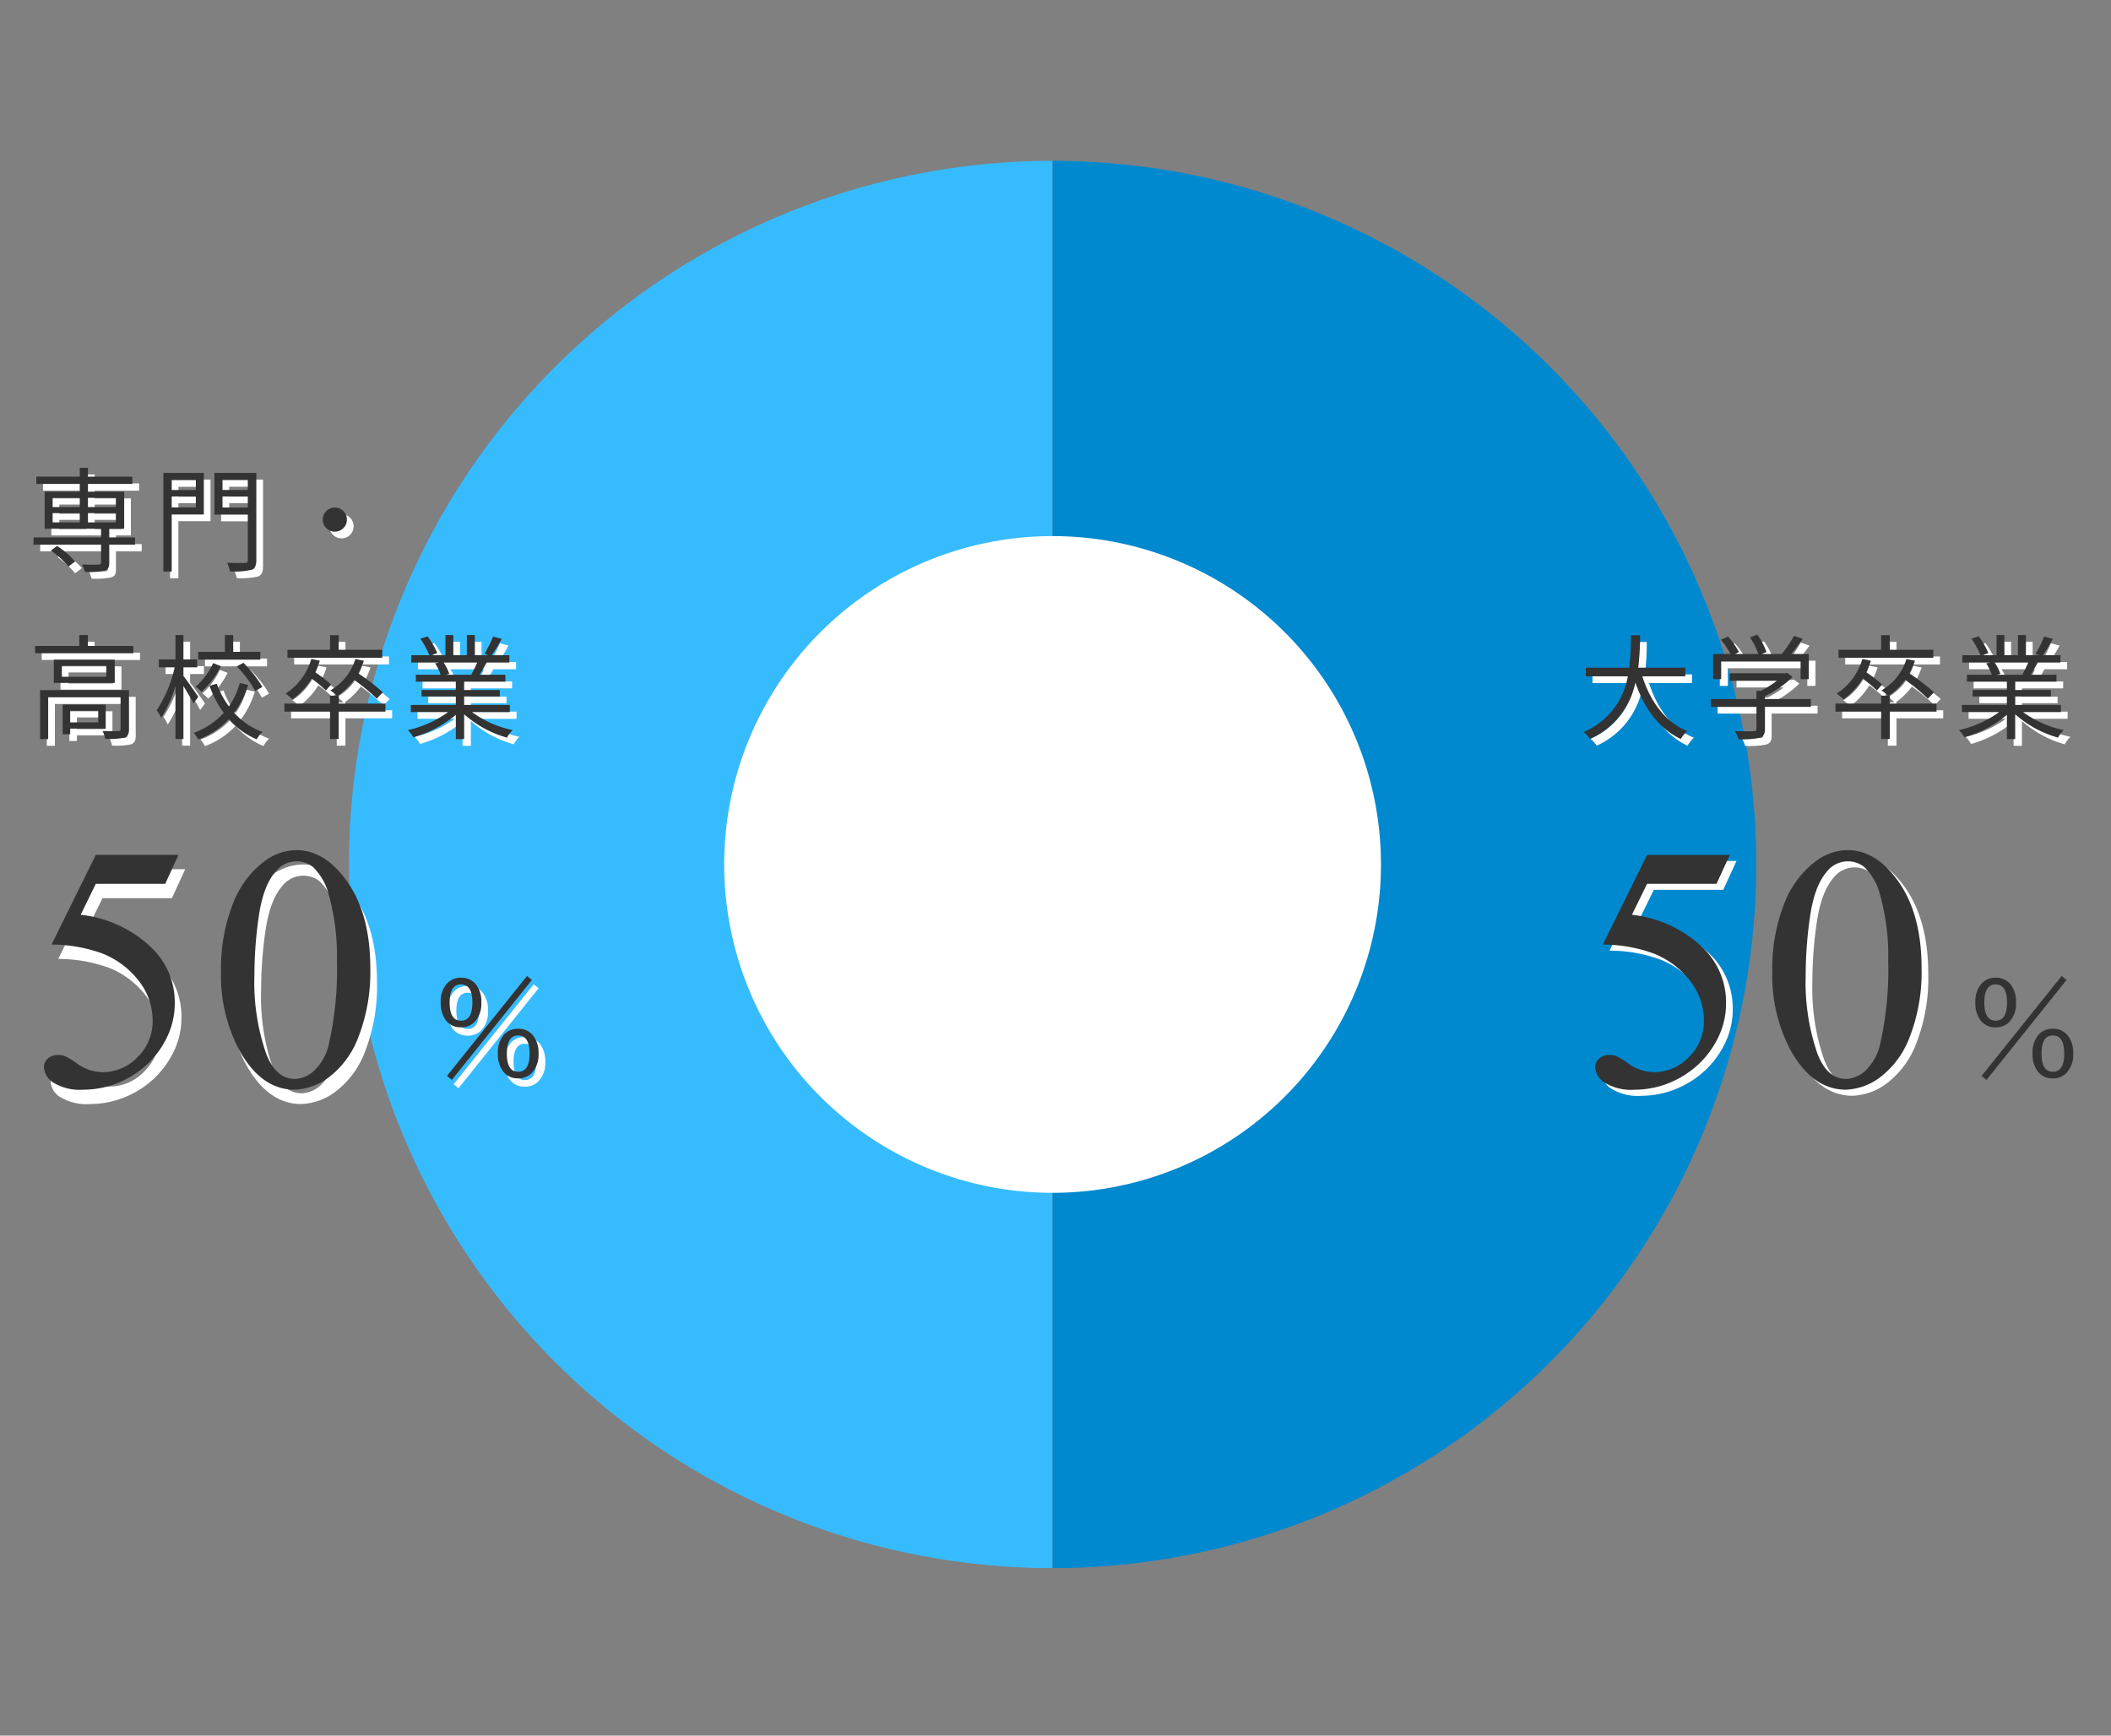 <svg xmlns="http://www.w3.org/2000/svg" width="315" height="259" viewBox="0 0 315 259">
  <rect x="0" y="0" width="315" height="259" fill="#808080" stroke="none"/>
  <g id="img_12" transform="translate(-143 -1717)">
    <rect id="長方形_1703" data-name="長方形 1703" width="315" height="259" transform="translate(143 1717)" fill="none"/>
    <g id="グループ_1561" data-name="グループ 1561" transform="translate(-17.83 1299.921)">
      <g id="グループ_1559" data-name="グループ 1559" transform="translate(212.894 441.079)">
        <g id="グループ_1556" data-name="グループ 1556">
          <g id="グループ_1555" data-name="グループ 1555">
            <path id="パス_2900" data-name="パス 2900" d="M317.9,546.08v105a105,105,0,0,1,0-210h0Z" transform="translate(-212.894 -441.079)" fill="#37bbff"/>
          </g>
        </g>
        <g id="グループ_1558" data-name="グループ 1558" transform="translate(105.001)">
          <g id="グループ_1557" data-name="グループ 1557">
            <path id="パス_2901" data-name="パス 2901" d="M255.988,546.08v-105a105,105,0,0,1,0,210h0Z" transform="translate(-255.988 -441.079)" fill="#0089cf"/>
          </g>
        </g>
      </g>
    </g>
    <path id="パス_7124" data-name="パス 7124" d="M49,0A49,49,0,1,1,0,49,49,49,0,0,1,49,0Z" transform="translate(251.064 1797)" fill="#fff"/>
    <path id="パス_7260" data-name="パス 7260" d="M-20.587-8.075V-9.367h-7.021a39.473,39.473,0,0,0,.272-4.828H-28.7a36.209,36.209,0,0,1-.255,4.828h-6.477v1.292h6.273A11.036,11.036,0,0,1-35.768.238a3.647,3.647,0,0,1,.952,1.037A11.9,11.9,0,0,0-28.033-7.14c1.343,3.859,3.5,6.868,6.766,8.415a6.5,6.5,0,0,1,.952-1.19C-23.6-1.258-25.806-4.335-27-8.075Zm5.355-2.21H-3.383V-7.65h1.224v-3.757H-4.794c.578-.68,1.207-1.5,1.734-2.261l-1.309-.442a18.373,18.373,0,0,1-1.819,2.7H-9.2l.731-.289a10.483,10.483,0,0,0-1.377-2.6l-1.1.408A10.048,10.048,0,0,1-9.69-11.407h-3.468l.578-.289a11.388,11.388,0,0,0-1.632-2.312l-1.054.476a14.093,14.093,0,0,1,1.428,2.125h-2.6V-7.65h1.207ZM-1.853-4.692H-8.7v-.425A15.184,15.184,0,0,0-4.573-7.99L-5.389-8.6l-.255.068h-8.3v1.122h7.021a14.235,14.235,0,0,1-2.4,1.5h-.646v1.224h-6.8v1.173h6.8V-.238c0,.255-.085.34-.442.357-.323.017-1.479.017-2.771-.017a5.419,5.419,0,0,1,.527,1.207,12.645,12.645,0,0,0,3.128-.2C-8.908.918-8.7.544-8.7-.2V-3.519h6.851Zm18.275-7.344H9.928v-2.176H8.636v2.176H2.278v1.19H16.422ZM8.789-6.851a20.907,20.907,0,0,0-2.38-1.836,10.989,10.989,0,0,0,.7-1.717l-1.275-.272A9.069,9.069,0,0,1,2.006-5.508a10.486,10.486,0,0,1,1.02.867A10.665,10.665,0,0,0,5.882-7.735,20.073,20.073,0,0,1,8.007-5.967ZM16.9-4.012H9.928V-5.185H9.792a9.994,9.994,0,0,0,2.431-2.363,27.883,27.883,0,0,1,3.383,2.805l.918-.952a33.562,33.562,0,0,0-3.672-2.822,10.565,10.565,0,0,0,.833-1.887l-1.275-.255A8.033,8.033,0,0,1,8.687-5.984a5.829,5.829,0,0,1,.935.8H8.636v1.173H1.819v1.207H8.636v4.08H9.928v-4.08H16.9Zm13.685-6.12a15.541,15.541,0,0,1-.867,1.768l.17.051h-4l.544-.119a7.2,7.2,0,0,0-.85-1.7Zm4.879,7.395V-3.808H28.645V-5.066h5.321v-.969H28.645V-7.276H34.8V-8.313H30.94c.34-.51.714-1.173,1.054-1.819h3.4V-11.22H32.759a23.771,23.771,0,0,0,1.5-2.448l-1.292-.34a19.287,19.287,0,0,1-1.292,2.584l.629.2H30.243v-3.009h-1.19v3.009H27.03v-3.009H25.857v3.009H23.766l.867-.323a11.718,11.718,0,0,0-1.445-2.5l-1.071.357A13.251,13.251,0,0,1,23.46-11.22h-2.7v1.088H24.9l-.595.119a7.138,7.138,0,0,1,.833,1.7H21.437v1.037H27.4v1.241H22.287v.969H27.4v1.258H20.689v1.071h5.559a16.384,16.384,0,0,1-6,2.686,5.414,5.414,0,0,1,.816,1.071A17.084,17.084,0,0,0,27.4-2.329V1.292h1.241V-2.414a16.049,16.049,0,0,0,6.392,3.485,4.545,4.545,0,0,1,.85-1.122,15.554,15.554,0,0,1-6.069-2.686Z" transform="translate(416.064 1827)" fill="#fff"/>
    <path id="パス_7259" data-name="パス 7259" d="M-3.948-34.43l-1.98,4.316H-16.288l-2.26,4.621a18.133,18.133,0,0,1,10.664,5,11.242,11.242,0,0,1,3.377,8.125,11.5,11.5,0,0,1-1.1,5.027A13.566,13.566,0,0,1-8.391-3.4,14.156,14.156,0,0,1-12.124-.787a13.744,13.744,0,0,1-5.992,1.4A7.6,7.6,0,0,1-22.623-.444a2.943,2.943,0,0,1-1.409-2.323,1.676,1.676,0,0,1,.584-1.257,2.072,2.072,0,0,1,1.473-.546,3.029,3.029,0,0,1,1.155.2,10.72,10.72,0,0,1,1.688,1.041,6.717,6.717,0,0,0,3.859,1.32,7.158,7.158,0,0,0,5.218-2.247A7.447,7.447,0,0,0-7.807-9.725a9.591,9.591,0,0,0-2.006-5.827,12.873,12.873,0,0,0-5.535-4.177,22.457,22.457,0,0,0-7.541-1.32l6.6-13.381ZM2.4-17.012A26.229,26.229,0,0,1,4.176-27.155,14.2,14.2,0,0,1,8.9-33.49a7.97,7.97,0,0,1,4.723-1.65q3.961,0,7.109,4.037,3.936,5,3.936,13.559A26.728,26.728,0,0,1,22.94-7.363a13.473,13.473,0,0,1-4.405,6.081A9.014,9.014,0,0,1,13.368.609q-4.926,0-8.2-5.814A23.652,23.652,0,0,1,2.4-17.012Zm4.977.635a32.389,32.389,0,0,0,1.752,11.6Q10.575-.99,13.444-.99a4.506,4.506,0,0,0,2.844-1.231,7.839,7.839,0,0,0,2.234-4.126A50.178,50.178,0,0,0,19.69-18.662a33.712,33.712,0,0,0-1.219-9.826,8.719,8.719,0,0,0-2.361-4.139,3.883,3.883,0,0,0-2.514-.838,3.993,3.993,0,0,0-3.072,1.549Q8.7-29.809,8.036-25.289A61.6,61.6,0,0,0,7.375-16.377Z" transform="translate(406.064 1879.905)" fill="#fff"/>
    <path id="パス_7116" data-name="パス 7116" d="M4.355.156l-.723-.6L15.576-15.361l.723.605ZM5.723-15.1a2.738,2.738,0,0,1,2.285,1.064,4.155,4.155,0,0,1,.752,2.617,4.008,4.008,0,0,1-.967,2.891,2.769,2.769,0,0,1-2.07.83A2.7,2.7,0,0,1,3.447-8.77,4.2,4.2,0,0,1,2.7-11.4a3.958,3.958,0,0,1,.967-2.871A2.737,2.737,0,0,1,5.723-15.1Zm0,1q-1.689,0-1.689,2.705T5.723-8.691q1.7,0,1.7-2.705T5.723-14.1ZM14.248-7.48a2.738,2.738,0,0,1,2.285,1.064A4.143,4.143,0,0,1,17.295-3.8a3.969,3.969,0,0,1-.977,2.881,2.752,2.752,0,0,1-2.07.84,2.693,2.693,0,0,1-2.275-1.084,4.22,4.22,0,0,1-.742-2.617,4,4,0,0,1,.957-2.881A2.754,2.754,0,0,1,14.248-7.48Zm0,1q-1.68,0-1.68,2.705t1.68,2.705q1.709,0,1.709-2.705T14.248-6.484Z" transform="translate(435.064 1878)" fill="#333"/>
    <path id="パス_7256" data-name="パス 7256" d="M3.519-1.853A13.642,13.642,0,0,1,6.154.544l1-.765a13.884,13.884,0,0,0-2.7-2.312Zm.272-5.576H7.837v1.377H3.791Zm0-2.278H7.837V-8.33H3.791Zm9.435,0V-8.33H9.061V-9.707Zm0,3.655H9.061V-7.429h4.165Zm2.856,2.244H12.24V-5.1h2.227v-5.525H9.061v-1.156h6.63v-1.088H9.061V-14.2H7.837v1.326H1.36v1.088H7.837v1.156H2.6V-5.1h8.415v1.292H.935V-2.72H11.016V-.068c0,.238-.1.306-.391.323C10.353.272,9.3.272,8.177.238A4.923,4.923,0,0,1,8.6,1.343a11.24,11.24,0,0,0,2.924-.187c.561-.17.714-.493.714-1.19V-2.72h3.842Zm9.078-8.551v1.479h-3.6v-1.479Zm-3.6,4.08V-9.911h3.6v1.632ZM26.35-13.43H20.315V1.292h1.241V-7.225H26.35Zm2.788,5.168V-9.911h3.774v1.649Zm3.774-4.1v1.479H29.138v-1.479Zm1.275-1.071H27.931v6.222h4.981V-.442c0,.34-.119.425-.425.442-.357.017-1.513.034-2.669-.034a5.73,5.73,0,0,1,.459,1.309,11.439,11.439,0,0,0,3.128-.238c.561-.2.782-.612.782-1.479ZM45.9-8.262a1.792,1.792,0,0,0-1.8,1.8,1.792,1.792,0,0,0,1.8,1.8,1.792,1.792,0,0,0,1.8-1.8A1.792,1.792,0,0,0,45.9-8.262ZM10.591,22.059v1.734H6.409V22.059Zm1.122,2.669V21.141H5.287v4.437H6.409v-.85Zm3.468-5.746H1.921v7.31H3.128V20.053h10.8v4.709c0,.238-.051.323-.34.323-.306.034-1.258.034-2.346,0a5.063,5.063,0,0,1,.408,1.173,10.786,10.786,0,0,0,2.856-.187c.527-.221.68-.595.68-1.275ZM11.8,16.993H5.168V15.344H11.8Zm-7.837-2.55v3.468h9.095V14.443Zm5.083-2.057V10.771H7.769v1.615h-6.6v1.1H15.827v-1.1Zm25.738.884H30.736v-2.5H29.5v2.5H25.517v1.173h9.265Zm-3.519,2.176a16.386,16.386,0,0,1,2.754,3.672l1.071-.612a18.21,18.21,0,0,0-2.839-3.6Zm-3.519-.493a10.472,10.472,0,0,1-2.618,3.519,4.809,4.809,0,0,1,.867.782A13.567,13.567,0,0,0,28.9,15.412Zm-2.227,5.032c-.323-.493-1.7-2.482-2.21-3.111V15.582h2.057V14.409H23.307V10.771h-1.19v3.638H19.635v1.173H22a19.013,19.013,0,0,1-2.686,6.409,5.73,5.73,0,0,1,.663,1.122,17.7,17.7,0,0,0,2.142-4.743v7.905h1.19V18.37c.544.884,1.207,2.006,1.5,2.584Zm6.188-2.057a10.871,10.871,0,0,1-1.615,3.485,12.925,12.925,0,0,1-1.8-3.383l-1.088.306a15.271,15.271,0,0,0,2.125,4.046,11.29,11.29,0,0,1-4.471,2.975,7.689,7.689,0,0,1,.663.986,12,12,0,0,0,4.556-3.009,11.7,11.7,0,0,0,4.165,2.992,4.148,4.148,0,0,1,.867-1.088,10.788,10.788,0,0,1-4.233-2.873A13.325,13.325,0,0,0,32.963,18.2Zm21.267-4.964H46.478V10.788H45.186v2.176H38.828v1.19H52.972Zm-7.633,5.185a20.907,20.907,0,0,0-2.38-1.836,10.989,10.989,0,0,0,.7-1.717l-1.275-.272a9.069,9.069,0,0,1-3.825,5.168,10.486,10.486,0,0,1,1.02.867,10.665,10.665,0,0,0,2.856-3.094,20.073,20.073,0,0,1,2.125,1.768Zm8.109,2.839h-6.97V19.815h-.136a9.994,9.994,0,0,0,2.431-2.363,27.883,27.883,0,0,1,3.383,2.805l.918-.952A33.562,33.562,0,0,0,49.4,16.483a10.565,10.565,0,0,0,.833-1.887l-1.275-.255a8.033,8.033,0,0,1-3.723,4.675,5.829,5.829,0,0,1,.935.8h-.986v1.173H38.369v1.207h6.817v4.08h1.292v-4.08h6.97Zm13.685-6.12a15.542,15.542,0,0,1-.867,1.768l.17.051h-4l.544-.119a7.2,7.2,0,0,0-.85-1.7Zm4.879,7.4V21.192H65.195V19.934h5.321v-.969H65.195V17.724h6.154V16.687H67.49c.34-.51.714-1.173,1.054-1.819h3.4V13.78H69.309a23.771,23.771,0,0,0,1.5-2.448l-1.292-.34a19.287,19.287,0,0,1-1.292,2.584l.629.2H66.793V10.771H65.6V13.78H63.58V10.771H62.407V13.78H60.316l.867-.323a11.718,11.718,0,0,0-1.445-2.5l-1.071.357A13.251,13.251,0,0,1,60.01,13.78h-2.7v1.088h4.148l-.6.119a7.138,7.138,0,0,1,.833,1.7H57.987v1.037h5.967v1.241H58.837v.969h5.117v1.258H57.239v1.071H62.8a16.384,16.384,0,0,1-6,2.686,5.414,5.414,0,0,1,.816,1.071,17.084,17.084,0,0,0,6.341-3.349v3.621h1.241V22.586a16.049,16.049,0,0,0,6.392,3.485,4.545,4.545,0,0,1,.85-1.122,15.554,15.554,0,0,1-6.069-2.686Z" transform="translate(148.064 1802)" fill="#fff"/>
    <path id="パス_7257" data-name="パス 7257" d="M22.572-34.43l-1.98,4.316H10.232l-2.26,4.621a18.133,18.133,0,0,1,10.664,5,11.242,11.242,0,0,1,3.377,8.125,11.5,11.5,0,0,1-1.1,5.027A13.566,13.566,0,0,1,18.129-3.4,14.156,14.156,0,0,1,14.4-.787,13.744,13.744,0,0,1,8.4.609,7.6,7.6,0,0,1,3.9-.444,2.943,2.943,0,0,1,2.488-2.768a1.676,1.676,0,0,1,.584-1.257A2.072,2.072,0,0,1,4.545-4.57a3.029,3.029,0,0,1,1.155.2A10.72,10.72,0,0,1,7.389-3.326a6.717,6.717,0,0,0,3.859,1.32,7.158,7.158,0,0,0,5.218-2.247,7.447,7.447,0,0,0,2.247-5.472,9.591,9.591,0,0,0-2.006-5.827,12.873,12.873,0,0,0-5.535-4.177,22.457,22.457,0,0,0-7.541-1.32l6.6-13.381Zm6.347,17.418A26.229,26.229,0,0,1,30.7-27.155a14.2,14.2,0,0,1,4.723-6.335,7.97,7.97,0,0,1,4.723-1.65q3.961,0,7.109,4.037,3.936,5,3.936,13.559A26.728,26.728,0,0,1,49.46-7.363a13.473,13.473,0,0,1-4.405,6.081A9.014,9.014,0,0,1,39.888.609q-4.926,0-8.2-5.814A23.652,23.652,0,0,1,28.919-17.012Zm4.977.635a32.389,32.389,0,0,0,1.752,11.6Q37.095-.99,39.964-.99a4.506,4.506,0,0,0,2.844-1.231,7.839,7.839,0,0,0,2.234-4.126A50.178,50.178,0,0,0,46.21-18.662a33.712,33.712,0,0,0-1.219-9.826,8.719,8.719,0,0,0-2.361-4.139,3.883,3.883,0,0,0-2.514-.838,3.993,3.993,0,0,0-3.072,1.549q-1.828,2.107-2.488,6.627A61.6,61.6,0,0,0,33.9-16.377Z" transform="translate(148.064 1881.142)" fill="#fff"/>
    <path id="パス_7258" data-name="パス 7258" d="M-5.645.156l-.723-.6L5.576-15.361l.723.605ZM-4.277-15.1a2.738,2.738,0,0,1,2.285,1.064,4.155,4.155,0,0,1,.752,2.617,4.008,4.008,0,0,1-.967,2.891,2.769,2.769,0,0,1-2.07.83A2.7,2.7,0,0,1-6.553-8.77,4.2,4.2,0,0,1-7.3-11.4a3.958,3.958,0,0,1,.967-2.871A2.737,2.737,0,0,1-4.277-15.1Zm0,1q-1.689,0-1.689,2.705t1.689,2.705q1.7,0,1.7-2.705T-4.277-14.1ZM4.248-7.48A2.738,2.738,0,0,1,6.533-6.416,4.143,4.143,0,0,1,7.295-3.8,3.969,3.969,0,0,1,6.318-.918a2.752,2.752,0,0,1-2.07.84A2.693,2.693,0,0,1,1.973-1.162,4.22,4.22,0,0,1,1.23-3.779,4,4,0,0,1,2.188-6.66,2.754,2.754,0,0,1,4.248-7.48Zm0,1q-1.68,0-1.68,2.705t1.68,2.705q1.709,0,1.709-2.705T4.248-6.484Z" transform="translate(217.064 1879.238)" fill="#fff"/>
    <path id="パス_7129" data-name="パス 7129" d="M3.519-1.853A13.642,13.642,0,0,1,6.154.544l1-.765a13.884,13.884,0,0,0-2.7-2.312Zm.272-5.576H7.837v1.377H3.791Zm0-2.278H7.837V-8.33H3.791Zm9.435,0V-8.33H9.061V-9.707Zm0,3.655H9.061V-7.429h4.165Zm2.856,2.244H12.24V-5.1h2.227v-5.525H9.061v-1.156h6.63v-1.088H9.061V-14.2H7.837v1.326H1.36v1.088H7.837v1.156H2.6V-5.1h8.415v1.292H.935V-2.72H11.016V-.068c0,.238-.1.306-.391.323C10.353.272,9.3.272,8.177.238A4.923,4.923,0,0,1,8.6,1.343a11.24,11.24,0,0,0,2.924-.187c.561-.17.714-.493.714-1.19V-2.72h3.842Zm9.078-8.551v1.479h-3.6v-1.479Zm-3.6,4.08V-9.911h3.6v1.632ZM26.35-13.43H20.315V1.292h1.241V-7.225H26.35Zm2.788,5.168V-9.911h3.774v1.649Zm3.774-4.1v1.479H29.138v-1.479Zm1.275-1.071H27.931v6.222h4.981V-.442c0,.34-.119.425-.425.442-.357.017-1.513.034-2.669-.034a5.73,5.73,0,0,1,.459,1.309,11.439,11.439,0,0,0,3.128-.238c.561-.2.782-.612.782-1.479ZM45.9-8.262a1.792,1.792,0,0,0-1.8,1.8,1.792,1.792,0,0,0,1.8,1.8,1.792,1.792,0,0,0,1.8-1.8A1.792,1.792,0,0,0,45.9-8.262ZM10.591,22.059v1.734H6.409V22.059Zm1.122,2.669V21.141H5.287v4.437H6.409v-.85Zm3.468-5.746H1.921v7.31H3.128V20.053h10.8v4.709c0,.238-.051.323-.34.323-.306.034-1.258.034-2.346,0a5.063,5.063,0,0,1,.408,1.173,10.786,10.786,0,0,0,2.856-.187c.527-.221.68-.595.68-1.275ZM11.8,16.993H5.168V15.344H11.8Zm-7.837-2.55v3.468h9.095V14.443Zm5.083-2.057V10.771H7.769v1.615h-6.6v1.1H15.827v-1.1Zm25.738.884H30.736v-2.5H29.5v2.5H25.517v1.173h9.265Zm-3.519,2.176a16.386,16.386,0,0,1,2.754,3.672l1.071-.612a18.21,18.21,0,0,0-2.839-3.6Zm-3.519-.493a10.472,10.472,0,0,1-2.618,3.519,4.809,4.809,0,0,1,.867.782A13.567,13.567,0,0,0,28.9,15.412Zm-2.227,5.032c-.323-.493-1.7-2.482-2.21-3.111V15.582h2.057V14.409H23.307V10.771h-1.19v3.638H19.635v1.173H22a19.013,19.013,0,0,1-2.686,6.409,5.73,5.73,0,0,1,.663,1.122,17.7,17.7,0,0,0,2.142-4.743v7.905h1.19V18.37c.544.884,1.207,2.006,1.5,2.584Zm6.188-2.057a10.871,10.871,0,0,1-1.615,3.485,12.925,12.925,0,0,1-1.8-3.383l-1.088.306a15.271,15.271,0,0,0,2.125,4.046,11.29,11.29,0,0,1-4.471,2.975,7.689,7.689,0,0,1,.663.986,12,12,0,0,0,4.556-3.009,11.7,11.7,0,0,0,4.165,2.992,4.148,4.148,0,0,1,.867-1.088,10.788,10.788,0,0,1-4.233-2.873A13.325,13.325,0,0,0,32.963,18.2Zm21.267-4.964H46.478V10.788H45.186v2.176H38.828v1.19H52.972Zm-7.633,5.185a20.907,20.907,0,0,0-2.38-1.836,10.989,10.989,0,0,0,.7-1.717l-1.275-.272a9.069,9.069,0,0,1-3.825,5.168,10.486,10.486,0,0,1,1.02.867,10.665,10.665,0,0,0,2.856-3.094,20.073,20.073,0,0,1,2.125,1.768Zm8.109,2.839h-6.97V19.815h-.136a9.994,9.994,0,0,0,2.431-2.363,27.883,27.883,0,0,1,3.383,2.805l.918-.952A33.562,33.562,0,0,0,49.4,16.483a10.565,10.565,0,0,0,.833-1.887l-1.275-.255a8.033,8.033,0,0,1-3.723,4.675,5.829,5.829,0,0,1,.935.8h-.986v1.173H38.369v1.207h6.817v4.08h1.292v-4.08h6.97Zm13.685-6.12a15.542,15.542,0,0,1-.867,1.768l.17.051h-4l.544-.119a7.2,7.2,0,0,0-.85-1.7Zm4.879,7.4V21.192H65.195V19.934h5.321v-.969H65.195V17.724h6.154V16.687H67.49c.34-.51.714-1.173,1.054-1.819h3.4V13.78H69.309a23.771,23.771,0,0,0,1.5-2.448l-1.292-.34a19.287,19.287,0,0,1-1.292,2.584l.629.2H66.793V10.771H65.6V13.78H63.58V10.771H62.407V13.78H60.316l.867-.323a11.718,11.718,0,0,0-1.445-2.5l-1.071.357A13.251,13.251,0,0,1,60.01,13.78h-2.7v1.088h4.148l-.6.119a7.138,7.138,0,0,1,.833,1.7H57.987v1.037h5.967v1.241H58.837v.969h5.117v1.258H57.239v1.071H62.8a16.384,16.384,0,0,1-6,2.686,5.414,5.414,0,0,1,.816,1.071,17.084,17.084,0,0,0,6.341-3.349v3.621h1.241V22.586a16.049,16.049,0,0,0,6.392,3.485,4.545,4.545,0,0,1,.85-1.122,15.554,15.554,0,0,1-6.069-2.686Z" transform="translate(147.064 1801)" fill="#333"/>
    <path id="パス_7130" data-name="パス 7130" d="M22.572-34.43l-1.98,4.316H10.232l-2.26,4.621a18.133,18.133,0,0,1,10.664,5,11.242,11.242,0,0,1,3.377,8.125,11.5,11.5,0,0,1-1.1,5.027A13.566,13.566,0,0,1,18.129-3.4,14.156,14.156,0,0,1,14.4-.787,13.744,13.744,0,0,1,8.4.609,7.6,7.6,0,0,1,3.9-.444,2.943,2.943,0,0,1,2.488-2.768a1.676,1.676,0,0,1,.584-1.257A2.072,2.072,0,0,1,4.545-4.57a3.029,3.029,0,0,1,1.155.2A10.72,10.72,0,0,1,7.389-3.326a6.717,6.717,0,0,0,3.859,1.32,7.158,7.158,0,0,0,5.218-2.247,7.447,7.447,0,0,0,2.247-5.472,9.591,9.591,0,0,0-2.006-5.827,12.873,12.873,0,0,0-5.535-4.177,22.457,22.457,0,0,0-7.541-1.32l6.6-13.381Zm6.347,17.418A26.229,26.229,0,0,1,30.7-27.155a14.2,14.2,0,0,1,4.723-6.335,7.97,7.97,0,0,1,4.723-1.65q3.961,0,7.109,4.037,3.936,5,3.936,13.559A26.728,26.728,0,0,1,49.46-7.363a13.473,13.473,0,0,1-4.405,6.081A9.014,9.014,0,0,1,39.888.609q-4.926,0-8.2-5.814A23.652,23.652,0,0,1,28.919-17.012Zm4.977.635a32.389,32.389,0,0,0,1.752,11.6Q37.095-.99,39.964-.99a4.506,4.506,0,0,0,2.844-1.231,7.839,7.839,0,0,0,2.234-4.126A50.178,50.178,0,0,0,46.21-18.662a33.712,33.712,0,0,0-1.219-9.826,8.719,8.719,0,0,0-2.361-4.139,3.883,3.883,0,0,0-2.514-.838,3.993,3.993,0,0,0-3.072,1.549q-1.828,2.107-2.488,6.627A61.6,61.6,0,0,0,33.9-16.377Z" transform="translate(147.064 1879)" fill="#333"/>
    <path id="パス_7127" data-name="パス 7127" d="M-5.645.156l-.723-.6L5.576-15.361l.723.605ZM-4.277-15.1a2.738,2.738,0,0,1,2.285,1.064,4.155,4.155,0,0,1,.752,2.617,4.008,4.008,0,0,1-.967,2.891,2.769,2.769,0,0,1-2.07.83A2.7,2.7,0,0,1-6.553-8.77,4.2,4.2,0,0,1-7.3-11.4a3.958,3.958,0,0,1,.967-2.871A2.737,2.737,0,0,1-4.277-15.1Zm0,1q-1.689,0-1.689,2.705t1.689,2.705q1.7,0,1.7-2.705T-4.277-14.1ZM4.248-7.48A2.738,2.738,0,0,1,6.533-6.416,4.143,4.143,0,0,1,7.295-3.8,3.969,3.969,0,0,1,6.318-.918a2.752,2.752,0,0,1-2.07.84A2.693,2.693,0,0,1,1.973-1.162,4.22,4.22,0,0,1,1.23-3.779,4,4,0,0,1,2.188-6.66,2.754,2.754,0,0,1,4.248-7.48Zm0,1q-1.68,0-1.68,2.705t1.68,2.705q1.709,0,1.709-2.705T4.248-6.484Z" transform="translate(216.064 1878)" fill="#333"/>
    <path id="パス_7118" data-name="パス 7118" d="M-3.948-34.43l-1.98,4.316H-16.288l-2.26,4.621a18.133,18.133,0,0,1,10.664,5,11.242,11.242,0,0,1,3.377,8.125,11.5,11.5,0,0,1-1.1,5.027A13.566,13.566,0,0,1-8.391-3.4,14.156,14.156,0,0,1-12.124-.787a13.744,13.744,0,0,1-5.992,1.4A7.6,7.6,0,0,1-22.623-.444a2.943,2.943,0,0,1-1.409-2.323,1.676,1.676,0,0,1,.584-1.257,2.072,2.072,0,0,1,1.473-.546,3.029,3.029,0,0,1,1.155.2,10.72,10.72,0,0,1,1.688,1.041,6.717,6.717,0,0,0,3.859,1.32,7.158,7.158,0,0,0,5.218-2.247A7.447,7.447,0,0,0-7.807-9.725a9.591,9.591,0,0,0-2.006-5.827,12.873,12.873,0,0,0-5.535-4.177,22.457,22.457,0,0,0-7.541-1.32l6.6-13.381ZM2.4-17.012A26.229,26.229,0,0,1,4.176-27.155,14.2,14.2,0,0,1,8.9-33.49a7.97,7.97,0,0,1,4.723-1.65q3.961,0,7.109,4.037,3.936,5,3.936,13.559A26.728,26.728,0,0,1,22.94-7.363a13.473,13.473,0,0,1-4.405,6.081A9.014,9.014,0,0,1,13.368.609q-4.926,0-8.2-5.814A23.652,23.652,0,0,1,2.4-17.012Zm4.977.635a32.389,32.389,0,0,0,1.752,11.6Q10.575-.99,13.444-.99a4.506,4.506,0,0,0,2.844-1.231,7.839,7.839,0,0,0,2.234-4.126A50.178,50.178,0,0,0,19.69-18.662a33.712,33.712,0,0,0-1.219-9.826,8.719,8.719,0,0,0-2.361-4.139,3.883,3.883,0,0,0-2.514-.838,3.993,3.993,0,0,0-3.072,1.549Q8.7-29.809,8.036-25.289A61.6,61.6,0,0,0,7.375-16.377Z" transform="translate(405.064 1879)" fill="#333"/>
    <path id="パス_7115" data-name="パス 7115" d="M-20.587-8.075V-9.367h-7.021a39.473,39.473,0,0,0,.272-4.828H-28.7a36.209,36.209,0,0,1-.255,4.828h-6.477v1.292h6.273A11.036,11.036,0,0,1-35.768.238a3.647,3.647,0,0,1,.952,1.037A11.9,11.9,0,0,0-28.033-7.14c1.343,3.859,3.5,6.868,6.766,8.415a6.5,6.5,0,0,1,.952-1.19C-23.6-1.258-25.806-4.335-27-8.075Zm5.355-2.21H-3.383V-7.65h1.224v-3.757H-4.794c.578-.68,1.207-1.5,1.734-2.261l-1.309-.442a18.373,18.373,0,0,1-1.819,2.7H-9.2l.731-.289a10.483,10.483,0,0,0-1.377-2.6l-1.1.408A10.048,10.048,0,0,1-9.69-11.407h-3.468l.578-.289a11.388,11.388,0,0,0-1.632-2.312l-1.054.476a14.093,14.093,0,0,1,1.428,2.125h-2.6V-7.65h1.207ZM-1.853-4.692H-8.7v-.425A15.184,15.184,0,0,0-4.573-7.99L-5.389-8.6l-.255.068h-8.3v1.122h7.021a14.235,14.235,0,0,1-2.4,1.5h-.646v1.224h-6.8v1.173h6.8V-.238c0,.255-.085.34-.442.357-.323.017-1.479.017-2.771-.017a5.419,5.419,0,0,1,.527,1.207,12.645,12.645,0,0,0,3.128-.2C-8.908.918-8.7.544-8.7-.2V-3.519h6.851Zm18.275-7.344H9.928v-2.176H8.636v2.176H2.278v1.19H16.422ZM8.789-6.851a20.907,20.907,0,0,0-2.38-1.836,10.989,10.989,0,0,0,.7-1.717l-1.275-.272A9.069,9.069,0,0,1,2.006-5.508a10.486,10.486,0,0,1,1.02.867A10.665,10.665,0,0,0,5.882-7.735,20.073,20.073,0,0,1,8.007-5.967ZM16.9-4.012H9.928V-5.185H9.792a9.994,9.994,0,0,0,2.431-2.363,27.883,27.883,0,0,1,3.383,2.805l.918-.952a33.562,33.562,0,0,0-3.672-2.822,10.565,10.565,0,0,0,.833-1.887l-1.275-.255A8.033,8.033,0,0,1,8.687-5.984a5.829,5.829,0,0,1,.935.8H8.636v1.173H1.819v1.207H8.636v4.08H9.928v-4.08H16.9Zm13.685-6.12a15.541,15.541,0,0,1-.867,1.768l.17.051h-4l.544-.119a7.2,7.2,0,0,0-.85-1.7Zm4.879,7.395V-3.808H28.645V-5.066h5.321v-.969H28.645V-7.276H34.8V-8.313H30.94c.34-.51.714-1.173,1.054-1.819h3.4V-11.22H32.759a23.771,23.771,0,0,0,1.5-2.448l-1.292-.34a19.287,19.287,0,0,1-1.292,2.584l.629.2H30.243v-3.009h-1.19v3.009H27.03v-3.009H25.857v3.009H23.766l.867-.323a11.718,11.718,0,0,0-1.445-2.5l-1.071.357A13.251,13.251,0,0,1,23.46-11.22h-2.7v1.088H24.9l-.595.119a7.138,7.138,0,0,1,.833,1.7H21.437v1.037H27.4v1.241H22.287v.969H27.4v1.258H20.689v1.071h5.559a16.384,16.384,0,0,1-6,2.686,5.414,5.414,0,0,1,.816,1.071A17.084,17.084,0,0,0,27.4-2.329V1.292h1.241V-2.414a16.049,16.049,0,0,0,6.392,3.485,4.545,4.545,0,0,1,.85-1.122,15.554,15.554,0,0,1-6.069-2.686Z" transform="translate(415.064 1826)" fill="#333"/>
  </g>
</svg>
